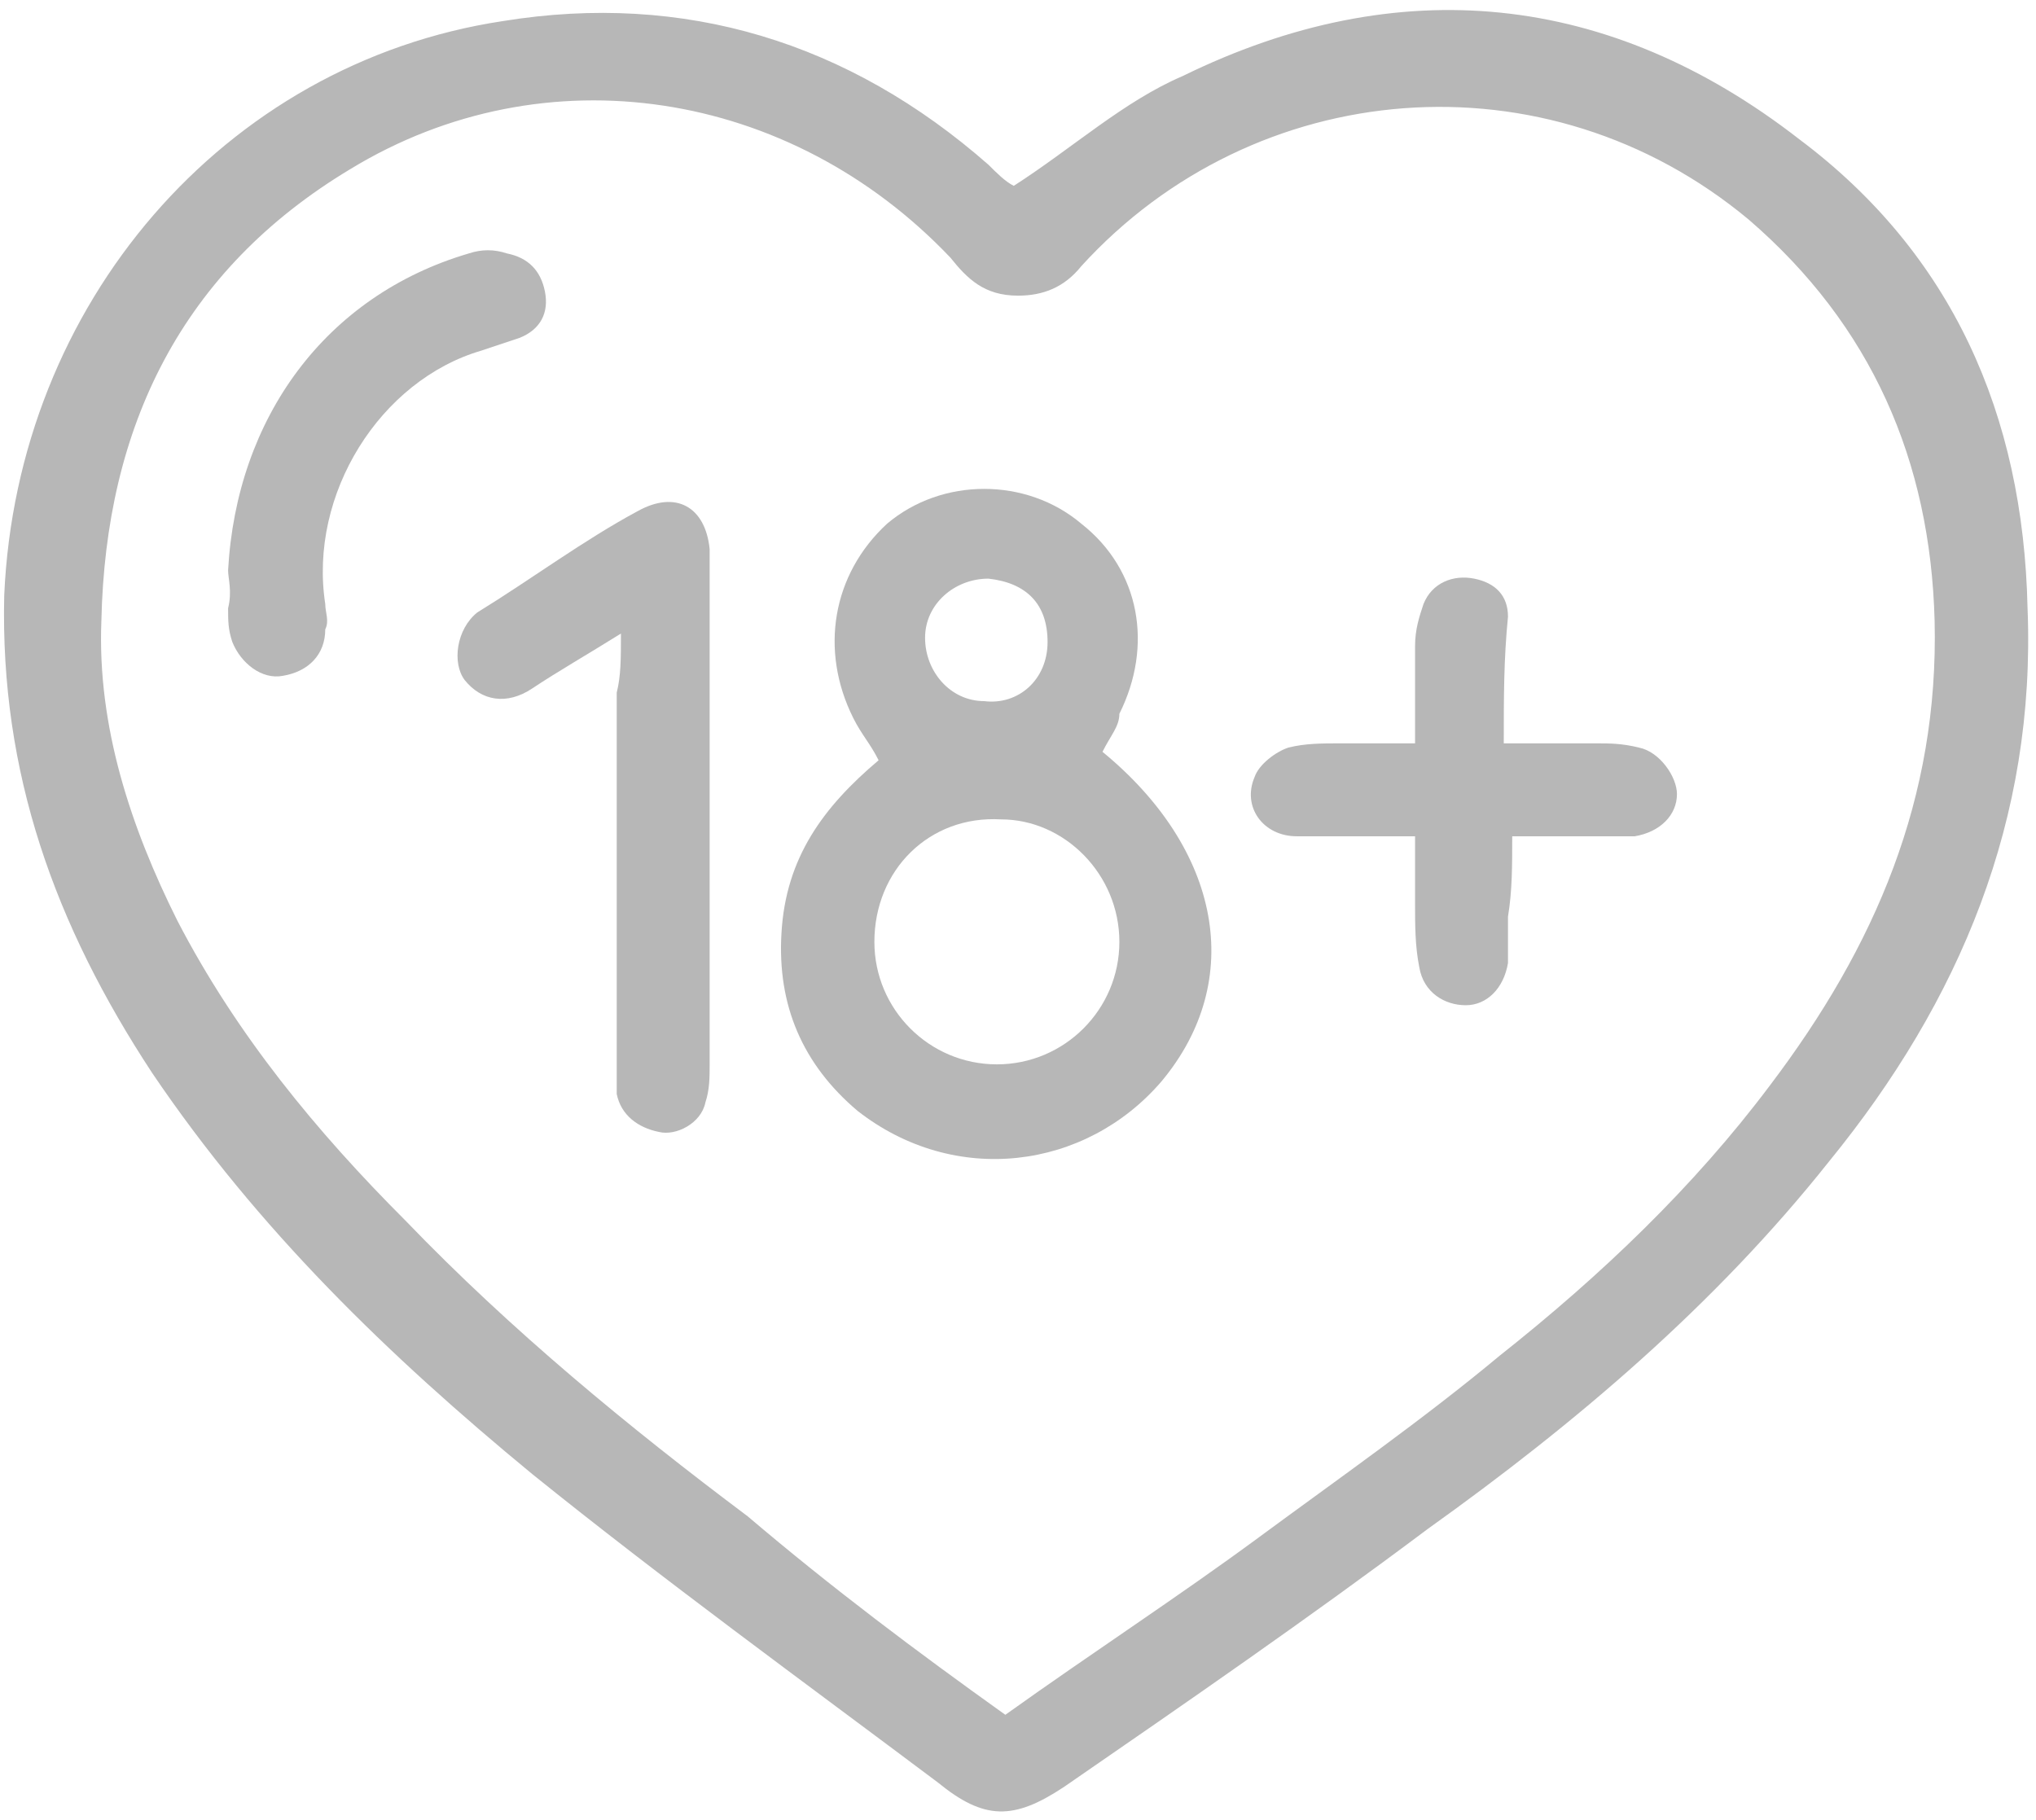 <?xml version="1.0" encoding="utf-8"?>
<!-- Generator: Adobe Illustrator 19.0.0, SVG Export Plug-In . SVG Version: 6.00 Build 0)  -->
<svg version="1.1" id="Layer_1" xmlns="http://www.w3.org/2000/svg" xmlns:xlink="http://www.w3.org/1999/xlink" x="0px" y="0px"
	 viewBox="0 0 48.2 43.1" style="enable-background:new 0 0 48.2 43.1;" xml:space="preserve">
<style type="text/css">
	.st0{fill:#B7B7B7;}
</style>
<g id="XMLID_991_">
	<path id="XMLID_3407_" class="st0" d="M24,4.4c1.4-0.9,2.6-2,4-2.6c5.1-2.5,10.1-2,14.6,1.5C46.2,6,47.9,9.8,48,14.4
		c0.2,5-1.6,9.3-4.7,13.1c-2.7,3.4-6,6.2-9.5,8.7c-2.8,2.1-5.7,4.1-8.6,6.1c-1.2,0.8-1.9,0.8-3-0.1c-3.2-2.4-6.5-4.8-9.6-7.3
		c-3.4-2.8-6.5-5.8-9-9.5C1.3,21.9,0,18.3,0.1,14.1C0.4,7.2,5.3,1.5,11.9,0.5c4.3-0.7,8.2,0.5,11.5,3.4C23.6,4.1,23.8,4.3,24,4.4z
		 M23.8,40.6c2.1-1.5,4.1-2.8,6-4.2c1.9-1.4,3.9-2.8,5.7-4.3c2.4-1.9,4.6-4,6.4-6.4c2.5-3.3,4-6.8,3.9-11c-0.1-3.8-1.5-7-4.4-9.5
		c-4.8-4-11.7-3.4-15.8,1.1C25.2,6.8,24.7,7,24.1,7c-0.8,0-1.2-0.4-1.6-0.9c-3.8-4-9.6-4.9-14.2-2.1c-4,2.4-5.8,6.1-5.9,10.7
		c-0.1,2.5,0.7,4.9,1.8,7.1c1.4,2.7,3.3,5,5.4,7.1c2.5,2.6,5.3,4.9,8.1,7C19.7,37.6,21.7,39.1,23.8,40.6z"/>
	<path id="XMLID_3147_" class="st0" d="M26.1,17.8c2.8,2.3,3.4,5.4,1.4,7.8c-1.8,2.1-4.9,2.5-7.2,0.7c-1.3-1.1-1.9-2.5-1.8-4.2
		c0.1-1.8,1-3,2.3-4.1c-0.2-0.4-0.4-0.6-0.6-1c-0.8-1.6-0.5-3.4,0.8-4.6c1.3-1.1,3.3-1.1,4.6,0c1.4,1.1,1.7,2.9,0.9,4.5
		C26.5,17.2,26.3,17.4,26.1,17.8z M20.7,22.3c0,1.6,1.3,2.9,2.9,2.9c1.6,0,2.9-1.3,2.9-2.9c0-1.6-1.3-2.9-2.8-2.9
		C22,19.3,20.7,20.6,20.7,22.3z M24.8,15.2c0-0.9-0.5-1.4-1.4-1.5c-0.8,0-1.5,0.6-1.5,1.4c0,0.8,0.6,1.5,1.4,1.5
		C24.1,16.7,24.8,16.1,24.8,15.2z"/>
	<path id="XMLID_3146_" class="st0" d="M14.7,15c-0.8,0.5-1.5,0.9-2.1,1.3c-0.6,0.4-1.2,0.3-1.6-0.2c-0.3-0.4-0.2-1.2,0.3-1.6
		c1.3-0.8,2.5-1.7,3.8-2.4c0.9-0.5,1.6-0.1,1.7,0.9c0,0.2,0,0.4,0,0.6c0,3.9,0,7.7,0,11.6c0,0.3,0,0.6-0.1,0.9
		c-0.1,0.5-0.7,0.8-1.1,0.7c-0.5-0.1-0.9-0.4-1-0.9c0-0.3,0-0.6,0-0.8c0-2.9,0-5.8,0-8.7C14.7,16,14.7,15.6,14.7,15z"/>
	<path id="XMLID_3145_" class="st0" d="M35.6,17.6c0.8,0,1.5,0,2.2,0c0.3,0,0.6,0,1,0.1c0.5,0.1,0.9,0.7,0.9,1.1c0,0.5-0.4,0.9-1,1
		c-0.9,0-1.8,0-2.9,0c0,0.7,0,1.3-0.1,1.9c0,0.4,0,0.7,0,1.1c-0.1,0.6-0.5,1-1,1c-0.5,0-1-0.3-1.1-0.9c-0.1-0.5-0.1-1-0.1-1.5
		c0-0.5,0-0.9,0-1.6c-1,0-1.9,0-2.8,0c-0.8,0-1.3-0.7-1-1.4c0.1-0.3,0.5-0.6,0.8-0.7c0.4-0.1,0.8-0.1,1.2-0.1c0.5,0,1.1,0,1.8,0
		c0-0.8,0-1.6,0-2.3c0-0.4,0.1-0.7,0.2-1c0.2-0.5,0.7-0.7,1.2-0.6c0.5,0.1,0.8,0.4,0.8,0.9C35.6,15.6,35.6,16.5,35.6,17.6z"/>
	<path id="XMLID_3144_" class="st0" d="M5.4,13.5C5.6,9.9,7.7,7,11.1,6C11.4,5.9,11.7,5.9,12,6c0.5,0.1,0.8,0.4,0.9,0.9
		c0.1,0.5-0.1,0.9-0.6,1.1c-0.3,0.1-0.6,0.2-0.9,0.3C9,9,7.3,11.7,7.7,14.3c0,0.2,0.1,0.4,0,0.6c0,0.6-0.4,1-1,1.1
		c-0.5,0.1-1-0.3-1.2-0.8c-0.1-0.3-0.1-0.5-0.1-0.8C5.5,14,5.4,13.7,5.4,13.5z"/>
</g>
</svg>
